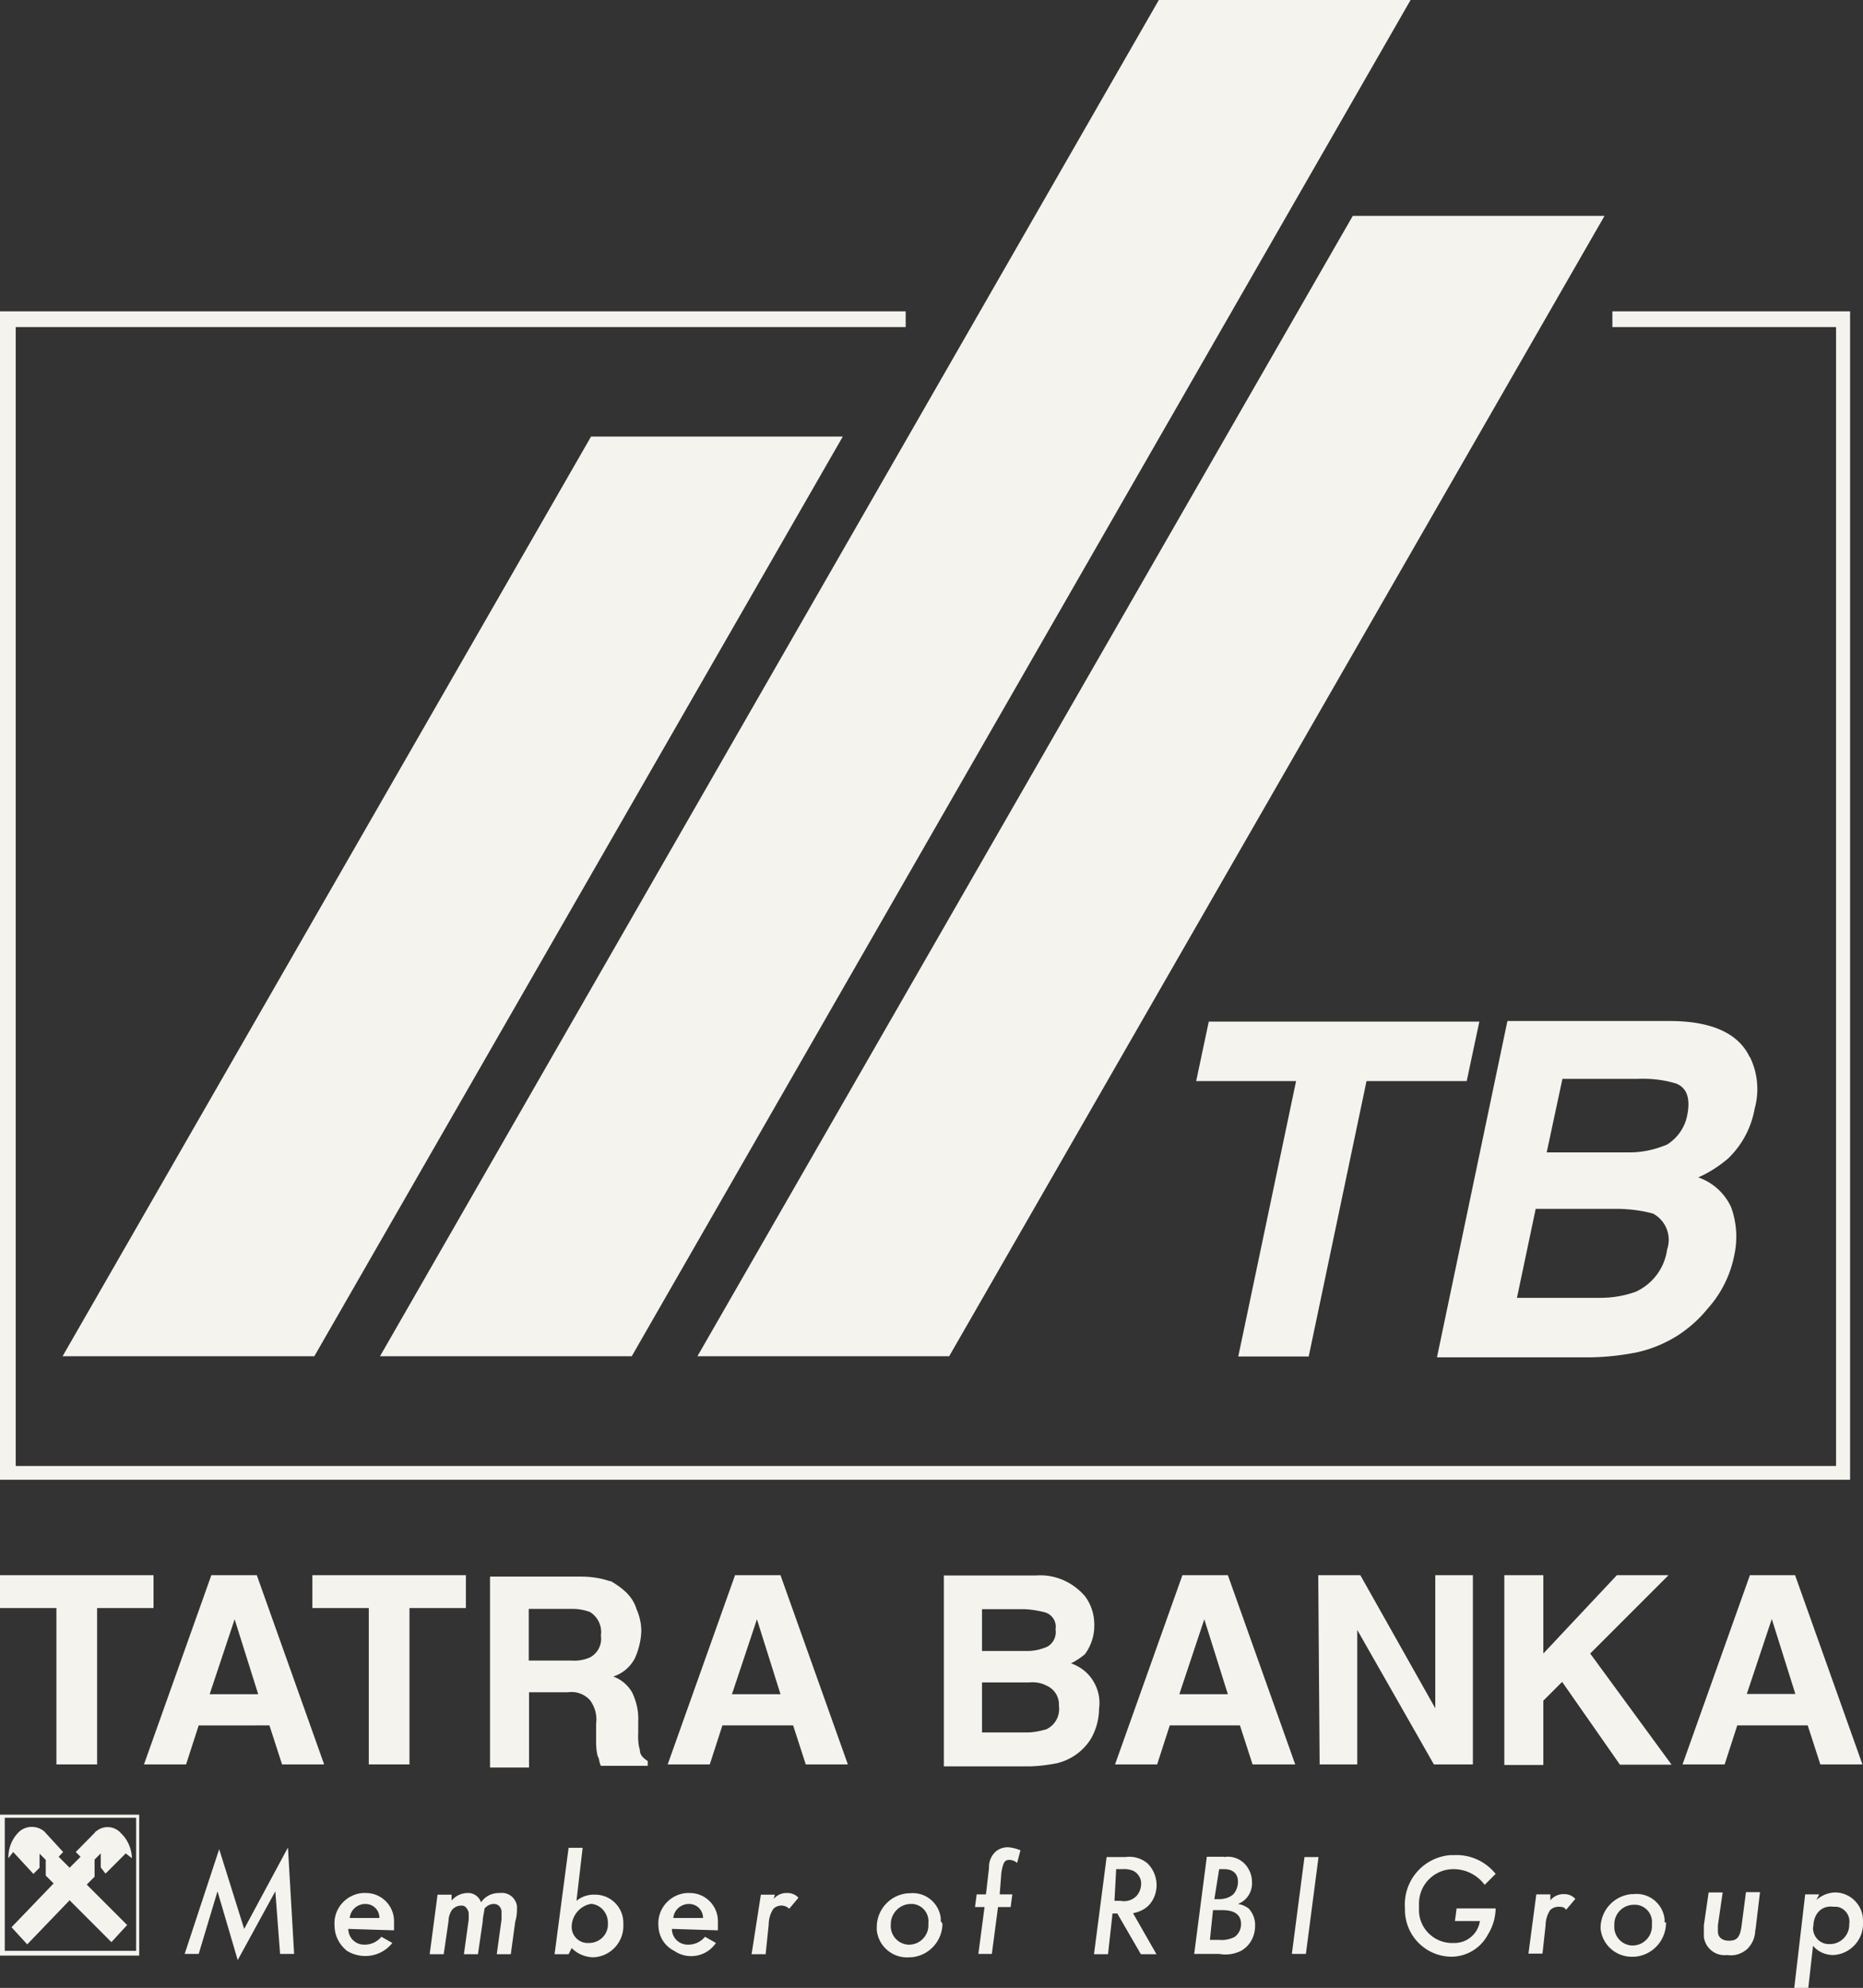 <svg id="Group_1824" data-name="Group 1824" xmlns="http://www.w3.org/2000/svg" viewBox="0 0 66.38 70.81"><rect x="0" y="0" width="66.38" height="70.81" fill="#333333" stroke="none"/><defs><style>.cls-1{fill:#f5f3ee}</style></defs><path id="Path_10552" data-name="Path 10552" class="cls-1" d="M10.48 69.6h-.5l-.17-2.23-1.34 2.45-.72-2.45-.67 2.23h-.5l1.23-3.73.89 2.84 1.56-2.9.22 3.79z"/><g id="Group_1818" data-name="Group 1818"><path id="Path_10553" data-name="Path 10553" class="cls-1" d="M13.52 68.32c0-.28-.22-.5-.5-.5-.29 0-.53.21-.56.5h1.06zm-1.11.39c0 .31.25.56.56.56h.06c.22-.01.42-.11.56-.28l.39.22c-.39.49-1.08.61-1.62.28-.27-.22-.44-.54-.44-.89-.05-.6.4-1.12 1-1.17h.12c.55 0 1 .45 1 1v.33l-1.61-.05z"/><path id="Path_10554" data-name="Path 10554" class="cls-1" d="M16.08 67.71c.14-.17.34-.27.56-.28.22-.02.43.12.5.33.15-.22.4-.34.67-.33.3-.04.57.17.61.47v.09c0 .15-.01.3-.06.45l-.16 1.17h-.5l.17-1.23v-.28c0-.14-.1-.27-.25-.28h-.03c-.13 0-.25.07-.33.17 0 .11-.06.28-.06.45l-.17 1.17h-.5l.17-1.23v-.22c0-.11-.11-.28-.22-.28h-.06c-.13 0-.25.07-.33.17-.07.12-.11.25-.11.39l-.17 1.17h-.5l.28-2.12h.5v.22z"/><path id="Path_10555" data-name="Path 10555" class="cls-1" d="M20.37 68.6c-.02.32.22.59.53.61h.09c.36 0 .66-.28.67-.64v-.08c0-.33-.23-.62-.56-.67h-.06a.84.84 0 00-.67.78m.17-.89a.97.97 0 01.67-.22c.55 0 1 .45 1 1v.06c.03.61-.44 1.14-1.06 1.17-.29 0-.58-.12-.78-.33l-.11.22h-.5l.5-3.79h.5l-.22 1.89z"/><path id="Path_10556" data-name="Path 10556" class="cls-1" d="M25.05 68.32c0-.28-.22-.5-.5-.5-.29 0-.53.21-.56.5h1.06zm-1.11.39c0 .31.25.56.56.56h.06c.22-.01.42-.11.56-.28l.39.22c-.33.49-1 .62-1.49.28-.34-.17-.55-.51-.56-.89-.05-.6.4-1.12 1-1.17h.12c.55 0 1 .45 1 1v.33l-1.61-.05z"/><path id="Path_10557" data-name="Path 10557" class="cls-1" d="M27.56 67.65c.12-.15.31-.23.5-.22.15 0 .29.06.39.17l-.33.39a.405.405 0 00-.56 0c-.11.16-.17.36-.17.56l-.11 1.06h-.5l.33-2.12h.5l-.05.17z"/><path id="Path_10558" data-name="Path 10558" class="cls-1" d="M31.74 68.55c-.03.37.24.69.61.72h.06c.38-.01.68-.33.67-.71v-.07a.617.617 0 00-.56-.67h-.06c-.4 0-.72.33-.72.72m1.84.01c-.02.62-.5 1.12-1.11 1.17h-.06c-.59.05-1.11-.38-1.17-.97v-.14c.02-.62.5-1.12 1.11-1.17h.06c.55-.06 1.04.33 1.11.88v.12q.06.06.06.11"/><path id="Path_10559" data-name="Path 10559" class="cls-1" d="M35.36 69.6h-.5l.22-1.67h-.34l.06-.45h.33l.11-.95c-.01-.21.07-.41.22-.56.12-.11.28-.17.45-.17.15.01.31.05.45.11l-.12.45a.43.43 0 00-.28-.11c-.17 0-.22.11-.28.45l-.06.78h.45l-.06.45h-.45l-.22 1.67z"/><path id="Path_10560" data-name="Path 10560" class="cls-1" d="M39.71 67.71h.22c.2.04.41-.02.56-.17.11-.12.17-.28.17-.45 0-.19-.11-.36-.28-.45a.865.865 0 00-.39-.06h-.22l-.06 1.12zm1.5 1.9h-.56l-.84-1.45h-.17l-.16 1.45h-.5l.45-3.46h.67c.28-.04.56.04.78.22.21.2.33.49.33.78 0 .27-.1.53-.28.72-.15.15-.35.24-.56.28l.83 1.45z"/><path id="Path_10561" data-name="Path 10561" class="cls-1" d="M43.27 67.65h.17c.18 0 .36-.05.5-.17.11-.12.17-.28.17-.45 0-.28-.17-.45-.5-.45h-.17l-.17 1.06zm-.16 1.45h.33c.19.02.39-.02.56-.11.14-.11.22-.27.22-.45 0-.33-.22-.5-.67-.5h-.33l-.11 1.06zm.5-2.95c.26-.05.53.04.72.22.18.18.28.42.28.67.02.34-.18.66-.5.78.14.02.28.08.39.17.15.17.23.39.22.61 0 .37-.18.71-.5.89-.24.12-.51.16-.78.11h-.89l.45-3.46h.61z"/></g><path id="Path_10562" data-name="Path 10562" class="cls-1" d="M46.53 69.6h-.5l.45-3.45h.5l-.45 3.45z"/><g id="Group_1819" data-name="Group 1819"><path id="Path_10563" data-name="Path 10563" class="cls-1" d="M53.29 67.97c0 .33-.1.66-.28.95-.25.47-.74.77-1.28.78-.9 0-1.64-.71-1.67-1.62v-.11a1.76 1.76 0 011.63-1.89h.15c.56-.02 1.1.23 1.45.67l-.39.39c-.26-.35-.67-.56-1.11-.56-.67 0-1.22.53-1.23 1.21v.19c-.03.65.47 1.19 1.11 1.23h.11c.47.02.88-.31.95-.78h-.89l.06-.45h1.39z"/><path id="Path_10564" data-name="Path 10564" class="cls-1" d="M55.24 67.69c.12-.15.31-.23.5-.22.15 0 .29.06.39.17l-.33.39c-.06-.11-.17-.11-.28-.11-.1 0-.2.04-.28.11-.11.16-.17.36-.17.56l-.11 1h-.5l.28-2.11h.5v.22z"/><path id="Path_10565" data-name="Path 10565" class="cls-1" d="M57.52 68.58c-.03.37.24.69.61.72h.06c.38-.01.68-.33.67-.71v-.07a.617.617 0 00-.56-.67h-.06a.694.694 0 00-.72.67v.05m1.84-.04c-.02.62-.5 1.12-1.11 1.17h-.05c-.6.03-1.11-.41-1.17-1v-.06c.02-.62.5-1.12 1.11-1.17h.06c.55-.06 1.04.33 1.11.88v.12c.03 0 .06.02.06.05"/><path id="Path_10566" data-name="Path 10566" class="cls-1" d="M62.54 68.75c0 .25-.1.49-.28.67-.2.18-.46.26-.72.22a.744.744 0 01-.83-.65v-.41l.17-1.17h.5l-.17 1.17v.22c0 .22.17.33.39.33.28 0 .39-.11.45-.5l.16-1.23h.5l-.16 1.34z"/><path id="Path_10567" data-name="Path 10567" class="cls-1" d="M64.6 68.64c-.02.32.22.59.53.61h.09c.38-.01.68-.33.67-.71v-.01a.531.531 0 00-.44-.61h-.12c-.45-.06-.72.28-.72.72m.1-.95c.18-.17.42-.27.67-.28.55 0 1 .45 1 1v.06c.03.61-.44 1.14-1.06 1.17-.28 0-.55-.12-.72-.33l-.17 1.51h-.5l.39-3.34h.5l-.11.22z"/></g><path id="Path_10568" data-name="Path 10568" class="cls-1" d="M0 56.11v1.17h2.01v5.57h1.45v-5.57h2.01v-1.17H0z"/><path id="Path_10569" data-name="Path 10569" class="cls-1" d="M7.53 56.11h1.62l2.4 6.74h-1.5l-.45-1.39H7.08l-.45 1.39h-1.5l2.4-6.74zm-.06 4.24H9.2l-.84-2.67-.89 2.67z"/><path id="Path_10570" data-name="Path 10570" class="cls-1" d="M16.6 56.11v1.17h-2.01v5.57h-1.45v-5.57h-2.01v-1.17h5.46z"/><g id="Group_1820" data-name="Group 1820"><path id="Path_10571" data-name="Path 10571" class="cls-1" d="M21.74 56.31c.22.12.43.27.61.45.15.16.27.35.33.56.11.25.17.51.17.78-.01.33-.09.65-.22.95-.16.32-.44.56-.78.67.28.1.52.3.67.56.16.33.24.69.22 1.06v.39c-.01.21 0 .41.06.61 0 .17.11.28.28.39v.17h-1.67c-.06-.11-.06-.28-.11-.33-.05-.18-.06-.37-.06-.56v-.61c.04-.3-.04-.6-.22-.84a.884.884 0 00-.78-.28h-1.39v2.68h-1.39v-6.8h3.23c.36 0 .72.05 1.06.17m-2.91.98v1.84h1.51c.23.02.46-.02.67-.11.28-.15.44-.46.39-.78a.84.84 0 00-.39-.84c-.2-.07-.4-.11-.61-.11h-1.56z"/></g><path id="Path_10572" data-name="Path 10572" class="cls-1" d="M26.19 56.11h1.62l2.4 6.74h-1.5l-.45-1.39h-2.52l-.45 1.39h-1.5l2.4-6.74zm-.11 4.24h1.73l-.84-2.67-.89 2.67z"/><g id="Group_1821" data-name="Group 1821"><path id="Path_10573" data-name="Path 10573" class="cls-1" d="M38.66 56.86c.23.31.34.68.33 1.06 0 .36-.12.71-.33 1-.15.13-.32.24-.5.33.32.11.6.32.78.61.19.3.27.65.22 1 0 .37-.1.74-.28 1.06-.27.45-.72.77-1.23.89-.31.06-.63.1-.95.11h-3.07v-6.8h3.29c.66-.05 1.3.23 1.73.73m-3.66.46v1.5h1.62c.25 0 .5-.06.72-.16.21-.13.32-.37.28-.61a.534.534 0 00-.39-.61c-.24-.06-.48-.1-.72-.11h-1.51zm0 2.62v1.78h1.62c.23 0 .45-.05.67-.11.32-.15.5-.49.45-.84a.73.73 0 00-.45-.72c-.19-.1-.4-.13-.61-.11H35z"/></g><path id="Path_10574" data-name="Path 10574" class="cls-1" d="M42.13 56.11h1.62l2.4 6.74h-1.52l-.45-1.39h-2.5l-.45 1.39h-1.5l2.4-6.74zm-.11 4.24h1.73l-.84-2.67-.89 2.67z"/><path id="Path_10575" data-name="Path 10575" class="cls-1" d="M46.97 56.11h1.5l2.67 4.74v-4.74h1.34v6.74h-1.39l-2.73-4.79v4.79h-1.34l-.05-6.74z"/><path id="Path_10576" data-name="Path 10576" class="cls-1" d="M53.6 56.11h1.39v2.79l2.62-2.79h1.84l-2.79 2.79 2.9 3.96h-1.84l-2.06-2.95-.67.67v2.29H53.6v-6.74z"/><path id="Path_10577" data-name="Path 10577" class="cls-1" d="M63.13 57.67l.84 2.67h-1.73l.89-2.67zm-.78-1.56l-2.4 6.74h1.5l.45-1.39h2.51l.45 1.39h1.5l-2.4-6.74h-1.6z"/><path id="Path_10578" data-name="Path 10578" class="cls-1" d="M52.71 36.39l-.45 2.12h-3.57l-2.06 9.81h-2.51l2.06-9.81h-3.56l.45-2.12h9.64z"/><g id="Group_1822" data-name="Group 1822"><path id="Path_10579" data-name="Path 10579" class="cls-1" d="M62.35 37.65c.28.57.34 1.23.17 1.84-.12.68-.45 1.3-.95 1.78-.32.27-.67.5-1.06.67.52.18.94.56 1.17 1.06.2.55.24 1.15.11 1.73-.14.7-.47 1.36-.95 1.89-.3.37-.66.69-1.06.95-.46.29-.97.5-1.5.61-.57.11-1.15.17-1.73.17H51.2l2.51-11.98h5.79c1.5 0 2.45.45 2.84 1.28m-7.62 5.4l-.67 3.18h2.96c.44 0 .87-.07 1.28-.22.6-.28 1.02-.84 1.11-1.5a1.06 1.06 0 00-.5-1.28c-.4-.11-.81-.16-1.23-.17h-2.96zm.95-4.62l-.56 2.62h2.95c.46 0 .91-.1 1.34-.28.38-.24.64-.62.72-1.06.11-.56 0-.95-.39-1.11-.45-.14-.92-.19-1.39-.17h-2.67z"/></g><path id="Path_10580" data-name="Path 10580" class="cls-1" d="M57.45 11.09v.56h7.97v40.57H.56V11.65h31.71v-.56H0v41.62h65.92V11.09h-8.47z"/><path id="Path_10581" data-name="Path 10581" class="cls-1" d="M11.2 48.31l18.83-32.76h-8.97L2.23 48.31h8.97z"/><path id="Path_10582" data-name="Path 10582" class="cls-1" d="M41.29 0L13.54 48.31h8.97L50.26 0h-8.97z"/><path id="Path_10583" data-name="Path 10583" class="cls-1" d="M33.82 48.31L57.17 7.69H48.2L24.85 48.31h8.97z"/><path id="Path_10584" data-name="Path 10584" class="cls-1" d="M.17 69.49v-4.74h4.68v4.74H.17zM0 64.64v5.02h4.96v-5.02H0z"/><g id="Group_1823" data-name="Group 1823"><path id="Path_10585" data-name="Path 10585" class="cls-1" d="M2.47 67.68l1.5 1.5.56-.61-1.44-1.44.28-.28v-.61l.22-.22v.5l.17.22.72-.72.22.17c-.01-.34-.15-.66-.39-.89a.63.63 0 00-.88-.07s-.01 0-.02.01l-.05.06-.66.67.17.17-.39.39-.39-.39.16-.17-.67-.73a.683.683 0 00-.89 0l-.06.06c-.22.24-.34.56-.33.89l.17-.22.72.78.22-.22v-.5l.22.22v.56l.28.28-1.5 1.56.56.61 1.5-1.56z"/></g></svg>